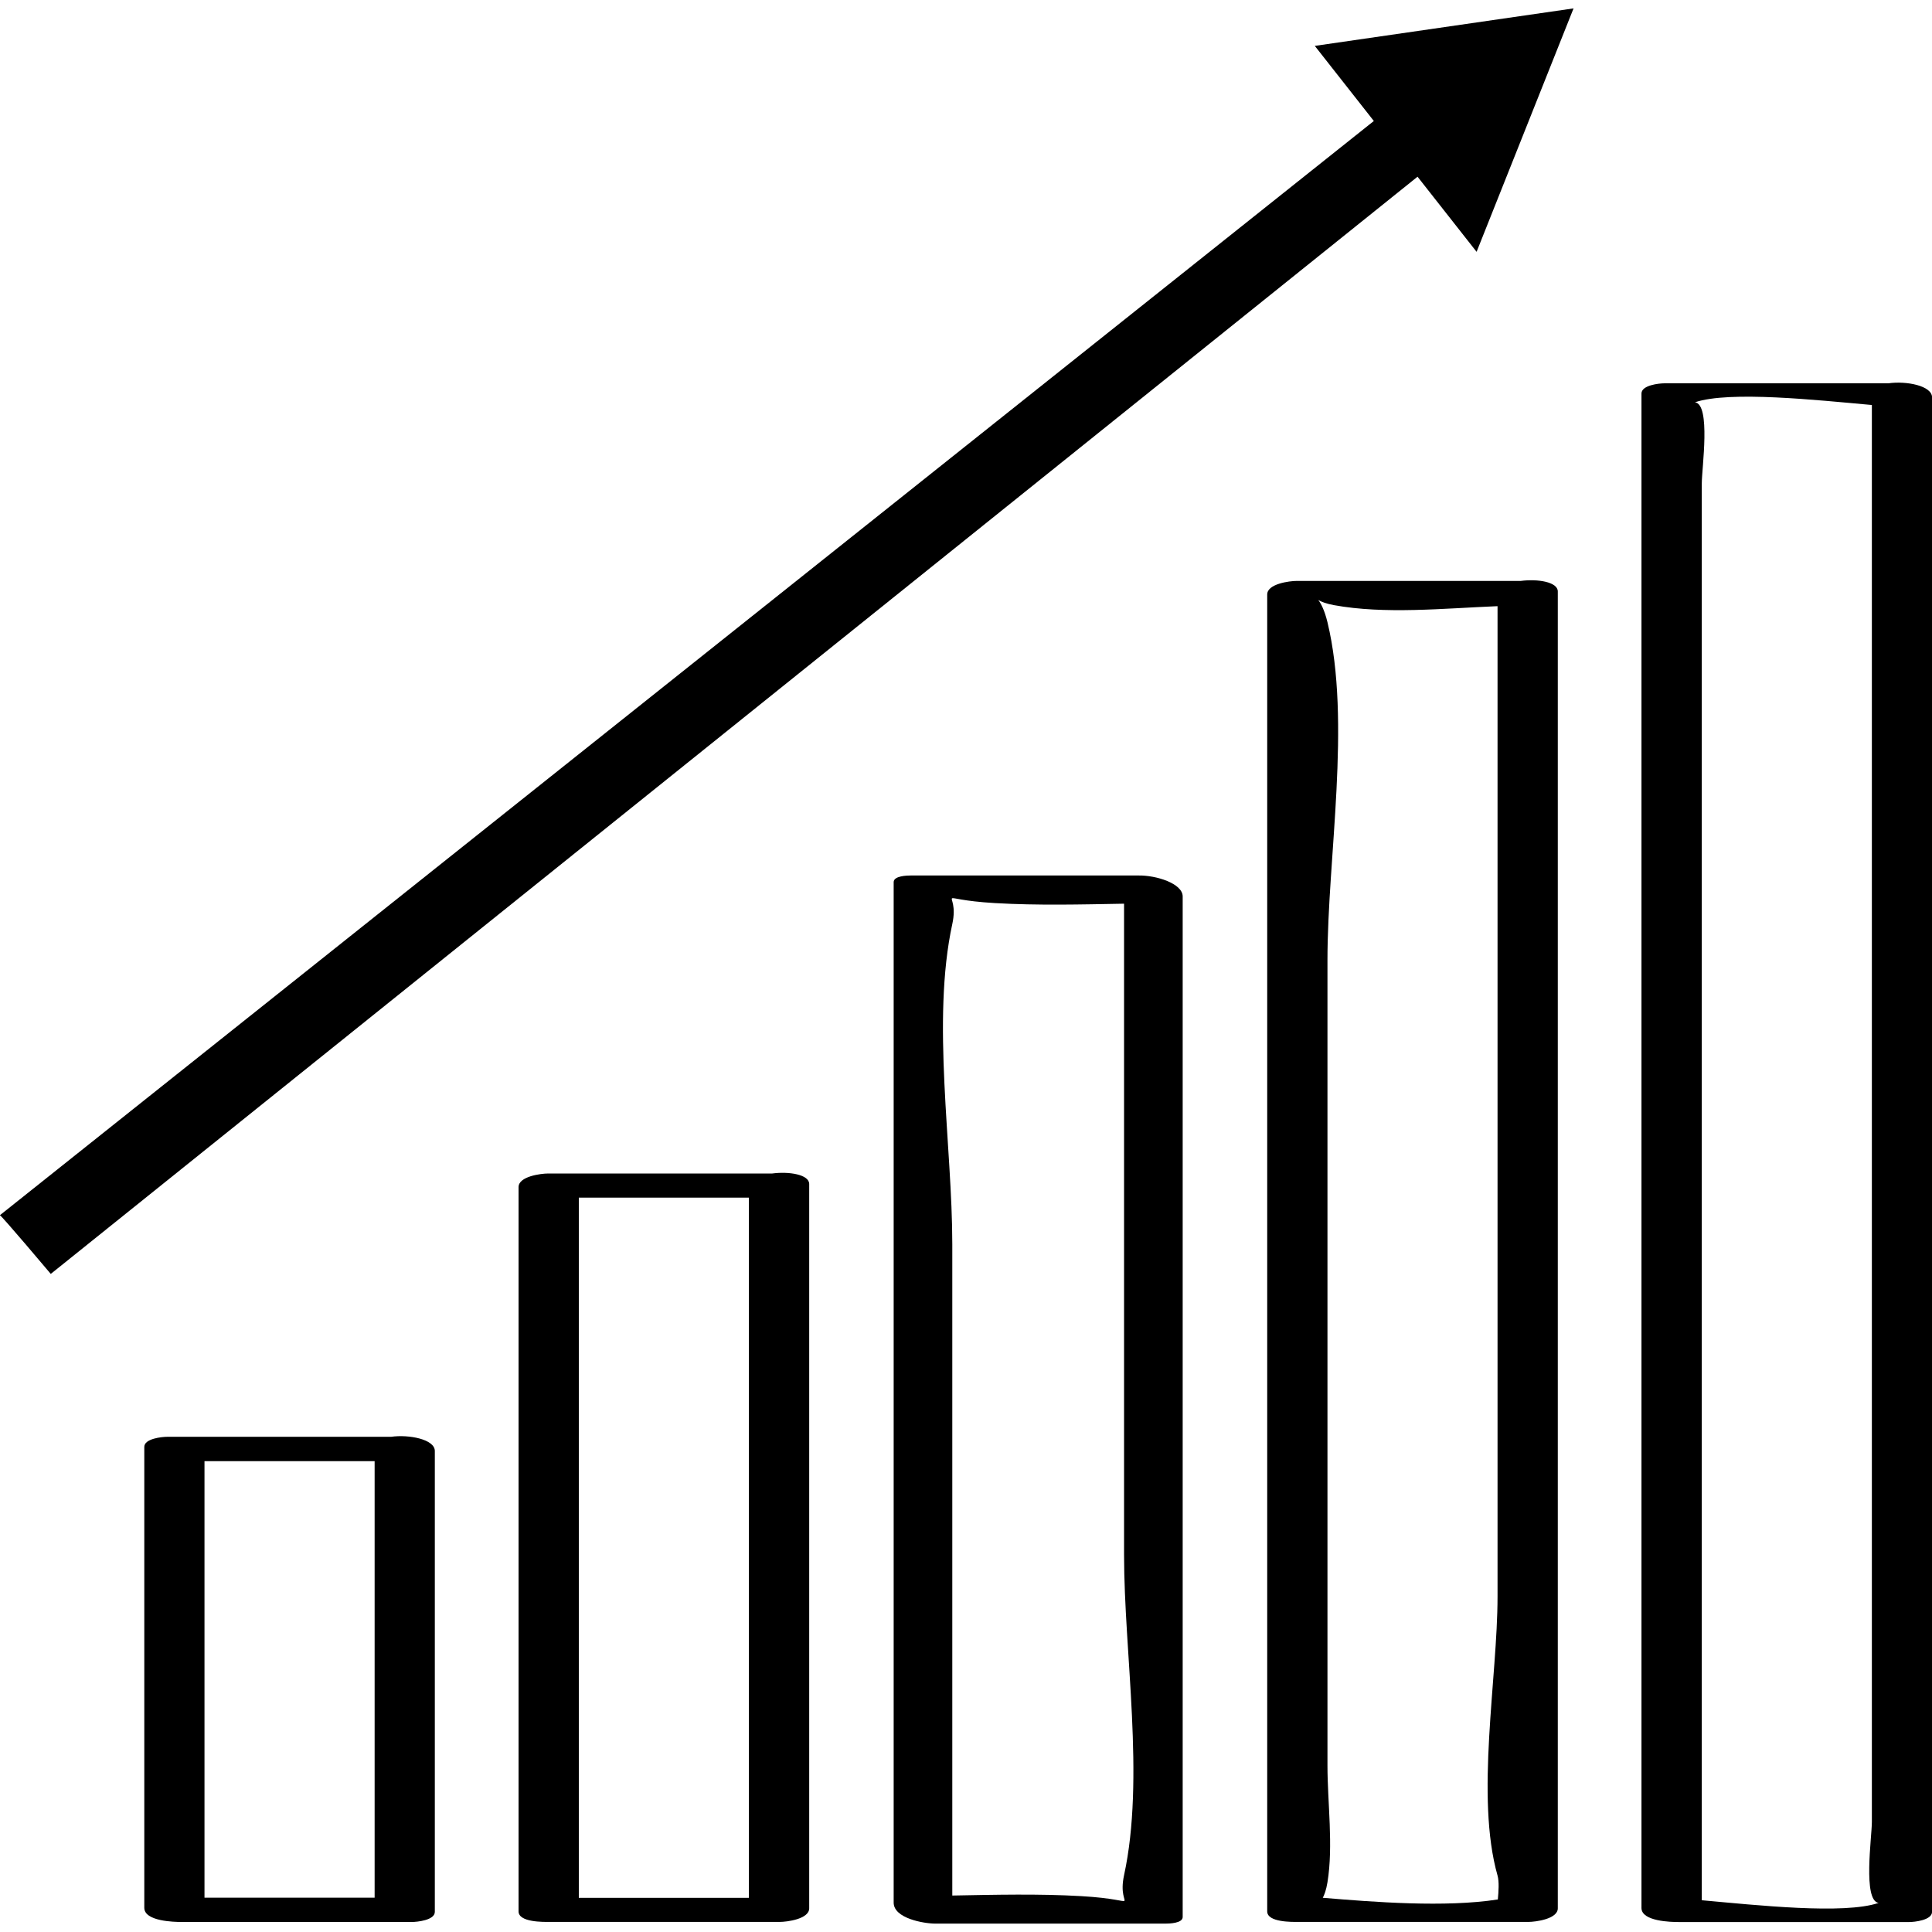 <?xml version="1.0" ?><svg enable-background="new 0 0 32 32" version="1.1" viewBox="0 0 32 32" xml:space="preserve" xmlns="http://www.w3.org/2000/svg" xmlns:xlink="http://www.w3.org/1999/xlink"><g id="Outline_copy_2"><g><path d="M6.477,23.798c-1.236,0-2.472,0-3.708,0c-0.085,0-0.379,0.029-0.379,0.167c0,2.545,0,5.089,0,7.634    c0,0.224,0.493,0.235,0.618,0.235c1.272,0,2.543,0,3.815,0c0.085,0,0.379-0.029,0.379-0.167c0-2.545,0-5.089,0-7.634    C7.203,23.839,6.772,23.756,6.477,23.798z M6.205,24.201c0,2.41,0,4.821,0,7.231c-0.939,0-1.878,0-2.818,0c0-2.41,0-4.821,0-7.231    C4.327,24.201,5.266,24.201,6.205,24.201z"/><path d="M12.789,19.437c-1.237,0-2.474,0-3.711,0c-0.119,0-0.489,0.047-0.489,0.225c0,3.999,0,7.998,0,11.997    c0,0.183,0.416,0.174,0.51,0.174c1.272,0,2.543,0,3.815,0c0.119,0,0.489-0.047,0.489-0.225c0-3.999,0-7.998,0-11.997    C13.403,19.454,13.071,19.4,12.789,19.437z M12.404,19.837c0,3.866,0,7.731,0,11.597c-0.939,0-1.878,0-2.817,0    c0-3.866,0-7.731,0-11.597C10.526,19.837,11.465,19.837,12.404,19.837z"/><path d="M18.858,14.501c-1.258,0-2.516,0-3.774,0c-0.057,0-0.282,0.005-0.282,0.109c0,5.635,0,11.27,0,16.904    c0,0.261,0.502,0.347,0.69,0.347c1.272,0,2.543,0,3.815,0c0.057,0,0.282-0.005,0.282-0.109c0-5.635,0-11.269,0-16.904    C19.589,14.632,19.146,14.496,18.858,14.501z M17.91,31.406c-0.707-0.041-1.423-0.023-2.137-0.01c0-3.596,0-7.192,0-10.787    c0-1.627-0.348-3.702,0-5.304c0.132-0.608-0.38-0.41,0.708-0.347c0.707,0.041,1.423,0.023,2.137,0.01c0,3.596,0,7.192,0,10.787    c0,1.627,0.348,3.702,0,5.304C18.486,31.667,18.998,31.469,17.91,31.406z"/><path d="M25.188,9.622c-1.237,0-2.474,0-3.71,0c-0.119,0-0.489,0.047-0.489,0.225c0,7.271,0,14.541,0,21.812    c0,0.183,0.416,0.174,0.509,0.174c1.272,0,2.543,0,3.815,0c0.119,0,0.489-0.047,0.489-0.225c0-7.271,0-14.541,0-21.812    C25.802,9.639,25.47,9.585,25.188,9.622z M21.917,31.434c-0.003,0-0.005,0.001-0.008,0.001c0.029-0.056,0.057-0.132,0.078-0.258    c0.099-0.607,0-1.32,0-1.934c0-4.448,0-8.897,0-13.345c0-1.688,0.398-3.943,0-5.592c-0.049-0.201-0.107-0.309-0.152-0.368    c0.05,0.029,0.13,0.061,0.259,0.085c0.843,0.154,1.812,0.054,2.71,0.017c0,3.077,0,6.155,0,9.232c0,2.39,0,4.78,0,7.17    c0,1.35-0.37,3.32,0,4.623c0.029,0.101,0.017,0.266,0.005,0.396C23.937,31.597,22.754,31.504,21.917,31.434z"/><path d="M31.277,6.349c-1.237,0-2.473,0-3.71,0c-0.086,0-0.379,0.03-0.379,0.169c0,8.361,0,16.722,0,25.084    c0,0.224,0.495,0.233,0.619,0.233c1.272,0,2.544,0,3.815,0c0.086,0,0.379-0.03,0.379-0.169c0-8.361,0-16.722,0-25.084    C32.002,6.388,31.572,6.306,31.277,6.349z M28.187,31.474c0-5.018,0-10.036,0-15.054c0-2.805,0-5.609,0-8.414    c0-0.25,0.153-1.307-0.113-1.343c0.572-0.193,2.017-0.037,2.93,0.045c0,5.018,0,10.036,0,15.054c0,2.805,0,5.609,0,8.414    c0,0.25-0.153,1.306,0.112,1.342C30.544,31.713,29.099,31.556,28.187,31.474z"/><path d="M21.777,0.76l0.978,1.244L-0.002,20.128C0.032,20.14,0.841,21.1,0.841,21.1L23.479,2.927l0.978,1.244l1.606-4.032    L21.777,0.76z"/></g></g></svg>